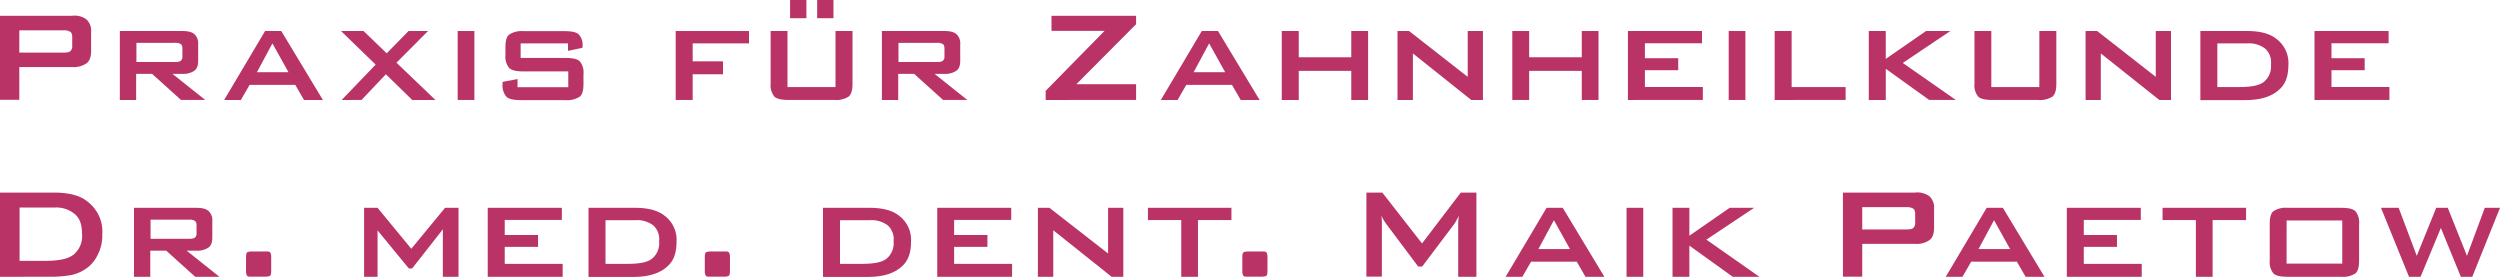 <svg id="Gruppe_2" data-name="Gruppe 2" xmlns="http://www.w3.org/2000/svg" width="400.605" height="44.374" viewBox="0 0 400.605 44.374">
  <path id="Pfad_51" data-name="Pfad 51" d="M0,14.651V1.16H11.551a3.171,3.171,0,0,1,2.332.61A2.5,2.5,0,0,1,14.6,3.775V6.783c0,1.373-.479,1.787-.719,1.983a3.615,3.615,0,0,1-2.332.61H3.095v5.252H0ZM10.156,3.492H3.095V7.066h7.061c.828,0,1.024-.153,1.112-.24A1,1,0,0,0,11.573,6V4.56c0-.588-.2-.741-.305-.828a1.949,1.949,0,0,0-1.112-.24Z" transform="translate(0 1.368)" fill="#ba3367"/>
  <path id="Pfad_52" data-name="Pfad 52" d="M8.834,13.33V2.28h9.96c1.373,0,1.765.327,1.983.5a1.992,1.992,0,0,1,.61,1.635V7.031c0,1.133-.414,1.46-.61,1.613a3.165,3.165,0,0,1-1.983.5H17.268l5.252,4.185H18.641L14,9.145h-2.55V13.33H8.79Zm8.8-9.154H11.493V7.249h6.146c.7,0,.872-.131.959-.2a.815.815,0,0,0,.262-.7V5.07c0-.479-.174-.632-.262-.7a1.732,1.732,0,0,0-.959-.2Z" transform="translate(10.367 2.689)" fill="#ba3367"/>
  <path id="Pfad_53" data-name="Pfad 53" d="M21.722,8.884H26.8l-2.572-4.62-2.485,4.62ZM16.492,13.33l6.56-11.05h2.594l6.669,11.05H29.285L27.89,10.911H20.567L19.173,13.33h-2.7Z" transform="translate(19.426 2.689)" fill="#ba3367"/>
  <path id="Pfad_54" data-name="Pfad 54" d="M25.179,13.33l5.449-5.667L25.07,2.28h3.618l3.705,3.574L35.9,2.28h3.117L33.962,7.358,40.2,13.33H36.49L32.262,9.211l-3.9,4.119Z" transform="translate(29.569 2.689)" fill="#ba3367"/>
  <rect id="Rechteck_1" data-name="Rechteck 1" width="2.681" height="11.05" transform="translate(73.339 4.969)" fill="#ba3367"/>
  <path id="Pfad_55" data-name="Pfad 55" d="M47.455,4.252H39.849V6.584h7.192c1.7,0,2.092.371,2.288.545a2.852,2.852,0,0,1,.588,2.07v1.526c0,1.526-.392,1.9-.61,2.07a3.6,3.6,0,0,1-2.267.545H39.87c-1.722,0-2.114-.371-2.31-.545a2.8,2.8,0,0,1-.61-2.07v-.305l2.4-.458v1.308h8.129V8.741h-7.17c-1.7,0-2.092-.371-2.288-.545a2.8,2.8,0,0,1-.61-2.07V4.884c0-1.5.392-1.874.61-2.049a3.635,3.635,0,0,1,2.288-.545h6.56c1.678,0,2.092.349,2.288.523a2.4,2.4,0,0,1,.61,1.874v.262l-2.332.5V4.273Z" transform="translate(43.581 2.701)" fill="#ba3367"/>
  <path id="Pfad_56" data-name="Pfad 56" d="M49.68,13.33V2.28H61.427V4.263H52.4V7.14h4.86v2.07H52.4V13.33Z" transform="translate(58.595 2.689)" fill="#ba3367"/>
  <path id="Pfad_57" data-name="Pfad 57" d="M59.777,2.92V0h2.615V2.92Zm4.337,0V0h2.615V2.92ZM59.363,4.969v8.979h7.693V4.969H69.78V13.4c0,1.5-.414,1.874-.61,2.07a3.7,3.7,0,0,1-2.31.545H59.537c-1.678,0-2.092-.371-2.288-.545a2.878,2.878,0,0,1-.588-2.07V4.969h2.681Z" transform="translate(66.828)" fill="#ba3367"/>
  <path id="Pfad_58" data-name="Pfad 58" d="M64.864,13.33V2.28h9.96c1.373,0,1.765.327,1.983.5a1.992,1.992,0,0,1,.61,1.635V7.031c0,1.133-.414,1.46-.61,1.613a3.165,3.165,0,0,1-1.983.5H73.3l5.252,4.185H74.671L70.029,9.145h-2.55V13.33H64.82Zm8.805-9.154H67.522V7.249h6.146c.7,0,.872-.131.959-.2a.815.815,0,0,0,.262-.7V5.07c0-.479-.174-.632-.262-.7a1.732,1.732,0,0,0-.959-.2Z" transform="translate(76.452 2.689)" fill="#ba3367"/>
  <path id="Pfad_59" data-name="Pfad 59" d="M76.88,14.651v-1.46l9.437-9.611h-8.5V1.16H91.373V2.511l-9.568,9.611h9.568v2.528Z" transform="translate(90.676 1.368)" fill="#ba3367"/>
  <path id="Pfad_60" data-name="Pfad 60" d="M90.592,8.884h5.078L93.1,4.263l-2.485,4.62ZM85.362,13.33l6.56-11.05h2.594l6.669,11.05H98.155L96.76,10.911H89.437L88.043,13.33h-2.7Z" transform="translate(100.655 2.689)" fill="#ba3367"/>
  <path id="Pfad_61" data-name="Pfad 61" d="M94.24,13.33V2.28h2.724V6.486h8.413V2.28h2.7V13.33h-2.7V8.666H96.964V13.33Z" transform="translate(111.152 2.689)" fill="#ba3367"/>
  <path id="Pfad_62" data-name="Pfad 62" d="M102.75,13.33V2.28H104.6L114,9.625V2.28h2.441V13.33h-1.874l-9.35-7.454V13.33Z" transform="translate(121.189 2.689)" fill="#ba3367"/>
  <path id="Pfad_63" data-name="Pfad 63" d="M111.19,13.33V2.28h2.7V6.486h8.434V2.28h2.681V13.33h-2.681V8.666h-8.434V13.33Z" transform="translate(131.144 2.689)" fill="#ba3367"/>
  <path id="Pfad_64" data-name="Pfad 64" d="M119.69,13.33V2.28h11.878V4.242h-9.154v2.4h5.34V8.557h-5.34v2.7H131.7v2.07Z" transform="translate(141.169 2.689)" fill="#ba3367"/>
  <rect id="Rechteck_2" data-name="Rechteck 2" width="2.681" height="11.05" transform="translate(277.009 4.969)" fill="#ba3367"/>
  <path id="Pfad_65" data-name="Pfad 65" d="M130.48,13.33V2.28H133.2v8.979h8.652v2.07Z" transform="translate(153.895 2.689)" fill="#ba3367"/>
  <path id="Pfad_66" data-name="Pfad 66" d="M137.4,13.33V2.28h2.724V6.748l6.451-4.468h3.9L142.849,7.4l8.5,5.928h-4.272l-6.952-4.991V13.33Z" transform="translate(162.057 2.689)" fill="#ba3367"/>
  <path id="Pfad_67" data-name="Pfad 67" d="M147.873,2.28v8.979h7.693V2.28h2.724v8.434c0,1.5-.414,1.874-.61,2.07a3.7,3.7,0,0,1-2.31.545h-7.323c-1.678,0-2.092-.371-2.288-.545a2.878,2.878,0,0,1-.588-2.07V2.28h2.681Z" transform="translate(171.221 2.689)" fill="#ba3367"/>
  <path id="Pfad_68" data-name="Pfad 68" d="M153.34,13.33V2.28h1.853l9.393,7.345V2.28h2.441V13.33h-1.874l-9.372-7.454V13.33Z" transform="translate(180.858 2.689)" fill="#ba3367"/>
  <path id="Pfad_69" data-name="Pfad 69" d="M161.78,13.33V2.28h7.454c3.2,0,4.359.959,4.926,1.417a4.818,4.818,0,0,1,1.722,4.076c0,2.79-1.22,3.705-1.809,4.185-1.809,1.395-4.272,1.395-5.492,1.395H161.8Zm2.724-2.07h3.465c2.855,0,3.6-.545,3.988-.828a3.2,3.2,0,0,0,1.133-2.79,2.956,2.956,0,0,0-.937-2.55,4.29,4.29,0,0,0-2.9-.828H164.5v7.018Z" transform="translate(190.812 2.689)" fill="#ba3367"/>
  <path id="Pfad_70" data-name="Pfad 70" d="M170.17,13.33V2.28h11.878V4.242h-9.154v2.4h5.318V8.557h-5.318v2.7h9.284v2.07Z" transform="translate(200.708 2.689)" fill="#ba3367"/>
  <path id="Pfad_71" data-name="Pfad 71" d="M0,27.651V14.16H8.674c3.727,0,5.056,1.155,5.71,1.744a5.983,5.983,0,0,1,2.005,4.926,6.706,6.706,0,0,1-.785,3.4A5.525,5.525,0,0,1,13.4,26.6a6.314,6.314,0,0,1-2.179.806,19.078,19.078,0,0,1-3.356.24ZM3.138,25.1H7.192c3.247,0,4.141-.676,4.6-1a3.835,3.835,0,0,0,1.351-3.335c0-2.07-.741-2.79-1.133-3.138A4.606,4.606,0,0,0,8.7,16.557H3.138Z" transform="translate(0 16.701)" fill="#ba3367"/>
  <path id="Pfad_72" data-name="Pfad 72" d="M9.874,26.33V15.28h9.96c1.373,0,1.765.327,1.983.5a1.992,1.992,0,0,1,.61,1.635v2.615c0,1.133-.414,1.46-.61,1.613a3.165,3.165,0,0,1-1.983.5H18.308l5.252,4.185H19.681l-4.642-4.185h-2.55V26.33H9.83Zm8.8-9.154H12.533v3.073h6.146c.7,0,.872-.131.959-.2a.815.815,0,0,0,.262-.7V18.07c0-.479-.174-.632-.262-.7A1.732,1.732,0,0,0,18.679,17.176Z" transform="translate(11.594 18.022)" fill="#ba3367"/>
  <path id="Pfad_73" data-name="Pfad 73" d="M21.032,18.49h.479c.349,0,.436.131.479.2a1.573,1.573,0,0,1,.131.763v2.114c0,.61-.109.741-.153.785-.153.174-.676.174-.937.174H18.7c-.349,0-.436-.131-.479-.2a1.615,1.615,0,0,1-.131-.763V19.449c0-.61.109-.719.153-.785.153-.174.676-.174.937-.174h1.874Z" transform="translate(21.336 21.808)" fill="#ba3367"/>
  <path id="Pfad_74" data-name="Pfad 74" d="M26.77,26.33V15.28h2.158l5.405,6.56,5.405-6.56H41.9V26.33H39.389V18.724L34.463,25H33.94l-5.013-6.1V26.33Z" transform="translate(31.574 18.022)" fill="#ba3367"/>
  <path id="Pfad_75" data-name="Pfad 75" d="M35.86,26.33V15.28H47.738v1.94H38.584v2.419h5.34v1.9h-5.34v2.724h9.284v2.07Z" transform="translate(42.295 18.022)" fill="#ba3367"/>
  <path id="Pfad_76" data-name="Pfad 76" d="M43.27,26.33V15.28h7.454c3.2,0,4.359.959,4.926,1.417a4.818,4.818,0,0,1,1.722,4.076c0,2.79-1.22,3.705-1.809,4.185-1.809,1.395-4.272,1.395-5.492,1.395H43.292Zm2.724-2.07H49.46c2.855,0,3.6-.545,3.988-.828a3.2,3.2,0,0,0,1.133-2.79,2.956,2.956,0,0,0-.937-2.55,4.29,4.29,0,0,0-2.9-.828H45.994v7.018Z" transform="translate(51.035 18.022)" fill="#ba3367"/>
  <path id="Pfad_77" data-name="Pfad 77" d="M54.762,18.49h.479c.349,0,.436.131.479.2a1.572,1.572,0,0,1,.131.763v2.114c0,.61-.109.741-.153.785-.153.174-.676.174-.937.174H52.43c-.349,0-.436-.131-.479-.2a1.615,1.615,0,0,1-.131-.763V19.449c0-.61.109-.719.153-.785.153-.174.676-.174.937-.174h1.874Z" transform="translate(61.119 21.808)" fill="#ba3367"/>
  <path id="Pfad_78" data-name="Pfad 78" d="M60.51,26.33V15.28h7.454c3.2,0,4.359.959,4.926,1.417a4.818,4.818,0,0,1,1.722,4.076c0,2.79-1.22,3.705-1.809,4.185-1.809,1.395-4.272,1.395-5.492,1.395H60.532Zm2.724-2.07H66.7c2.855,0,3.6-.545,3.988-.828a3.2,3.2,0,0,0,1.133-2.79,2.956,2.956,0,0,0-.937-2.55,4.29,4.29,0,0,0-2.9-.828H63.234v7.018Z" transform="translate(71.369 18.022)" fill="#ba3367"/>
  <path id="Pfad_79" data-name="Pfad 79" d="M68.91,26.33V15.28H80.766v1.94H71.613v2.419h5.34v1.9h-5.34v2.724H80.9v2.07Z" transform="translate(81.276 18.022)" fill="#ba3367"/>
  <path id="Pfad_80" data-name="Pfad 80" d="M76.31,26.33V15.28h1.853L87.556,22.6V15.28H90V26.33H88.123l-9.35-7.454V26.33Z" transform="translate(90.004 18.022)" fill="#ba3367"/>
  <path id="Pfad_81" data-name="Pfad 81" d="M92.42,17.242V26.33H89.74V17.242H84.4V15.28H97.782v1.962Z" transform="translate(99.546 18.022)" fill="#ba3367"/>
  <path id="Pfad_82" data-name="Pfad 82" d="M94.282,18.49h.479c.349,0,.436.131.479.2a1.573,1.573,0,0,1,.131.763v2.114c0,.61-.109.741-.153.785-.153.174-.676.174-.937.174H91.95c-.349,0-.436-.131-.479-.2a1.615,1.615,0,0,1-.131-.763V19.449c0-.61.109-.719.153-.785.153-.174.676-.174.937-.174H94.3Z" transform="translate(107.731 21.808)" fill="#ba3367"/>
  <path id="Pfad_83" data-name="Pfad 83" d="M100.5,27.651V14.16h2.55l6.364,8.151,6.211-8.151h2.506V27.651h-2.92V19.3a4.761,4.761,0,0,1,.022-.61c.022-.371.065-.676.087-.828-.262.523-.392.741-.458.872a2.863,2.863,0,0,1-.349.545l-5.078,6.735H108.8l-5.078-6.778c-.283-.392-.414-.61-.479-.719a5.594,5.594,0,0,1-.327-.654c.044.414.044.654.065.763v9h-2.55Z" transform="translate(118.453 16.701)" fill="#ba3367"/>
  <path id="Pfad_84" data-name="Pfad 84" d="M115.942,21.884h5.078l-2.572-4.62-2.485,4.62Zm-5.231,4.446,6.56-11.05h2.594l6.669,11.05h-3.029l-1.395-2.419h-7.323l-1.395,2.419h-2.7Z" transform="translate(130.554 18.022)" fill="#ba3367"/>
  <rect id="Rechteck_3" data-name="Rechteck 3" width="2.681" height="11.05" transform="translate(260.641 33.302)" fill="#ba3367"/>
  <path id="Pfad_85" data-name="Pfad 85" d="M122.97,26.33V15.28h2.7v4.468l6.451-4.468h3.923l-7.65,5.1,8.5,5.95h-4.272l-6.952-4.991V26.33Z" transform="translate(145.038 18.022)" fill="#ba3367"/>
  <path id="Pfad_86" data-name="Pfad 86" d="M135.5,27.651V14.16h11.551a3.171,3.171,0,0,1,2.332.61,2.5,2.5,0,0,1,.719,2.005v3.008c0,1.373-.479,1.787-.719,1.983a3.615,3.615,0,0,1-2.332.61h-8.456v5.252H135.5Zm10.156-11.159h-7.061v3.574h7.061c.828,0,1.024-.153,1.112-.24a1,1,0,0,0,.305-.828V17.56c0-.588-.2-.741-.305-.828a1.949,1.949,0,0,0-1.112-.24Z" transform="translate(159.816 16.701)" fill="#ba3367"/>
  <path id="Pfad_87" data-name="Pfad 87" d="M148.3,21.884h5.078l-2.572-4.62-2.485,4.62Zm-5.231,4.446,6.56-11.05h2.594l6.669,11.05h-3.029l-1.395-2.419h-7.323l-1.395,2.419h-2.7Z" transform="translate(168.721 18.022)" fill="#ba3367"/>
  <path id="Pfad_88" data-name="Pfad 88" d="M151.96,26.33V15.28h11.856v1.94h-9.132v2.419H160v1.9h-5.318v2.724h9.284v2.07Z" transform="translate(179.23 18.022)" fill="#ba3367"/>
  <path id="Pfad_89" data-name="Pfad 89" d="M167.02,17.242V26.33H164.34V17.242H159V15.28h13.382v1.962Z" transform="translate(187.533 18.022)" fill="#ba3367"/>
  <path id="Pfad_90" data-name="Pfad 90" d="M166.88,17.874c0-1.5.392-1.874.588-2.049a3.6,3.6,0,0,1,2.288-.545h8.565c1.722,0,2.092.371,2.288.545a2.827,2.827,0,0,1,.588,2.049v5.841c0,1.526-.392,1.9-.588,2.07a3.6,3.6,0,0,1-2.288.545h-8.565c-1.7,0-2.092-.371-2.288-.545a2.878,2.878,0,0,1-.588-2.07Zm2.7,6.342H178.5V17.307h-8.914Z" transform="translate(196.827 18.022)" fill="#ba3367"/>
  <path id="Pfad_91" data-name="Pfad 91" d="M179.55,26.33l-4.49-11.05h2.833l2.9,7.693,3.117-7.693h1.853l3.073,7.693,2.855-7.693h2.441l-4.446,11.05h-1.831l-3.2-7.824L181.4,26.33Z" transform="translate(206.475 18.022)" fill="#ba3367"/>
</svg>

